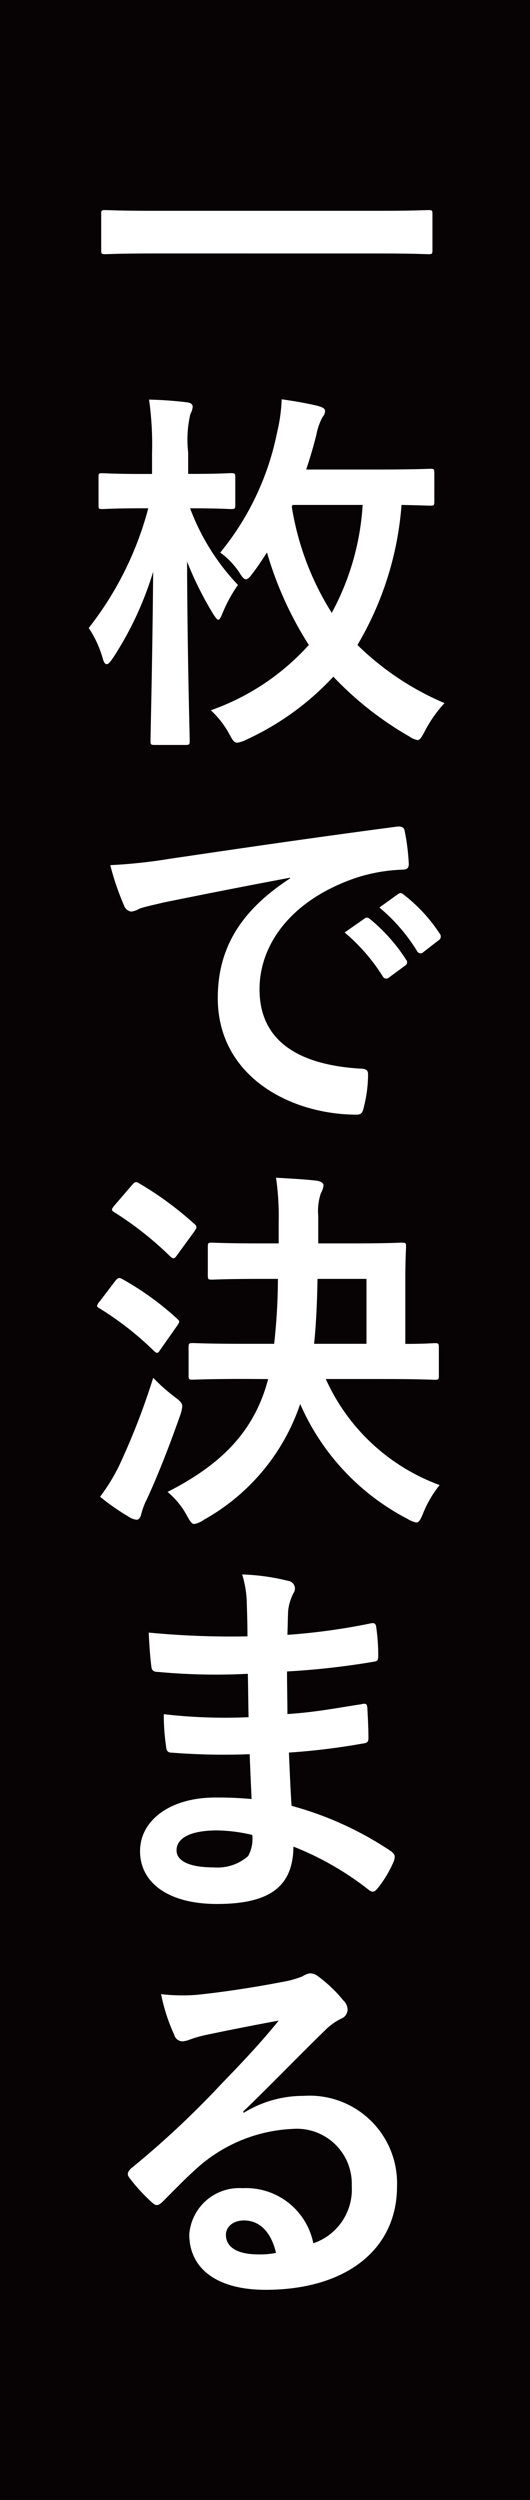 <svg xmlns="http://www.w3.org/2000/svg" width="29.912" height="140.873" viewBox="0 0 29.912 140.873">
  <g id="グループ_828" data-name="グループ 828" transform="translate(-370.088 -7050.499)">
    <path id="パス_9685" data-name="パス 9685" d="M0,0H29.912V140.873H0Z" transform="translate(370.088 7050.499)" fill="#070203"/>
    <g id="グループ_777" data-name="グループ 777" transform="translate(-1629 -248.619)">
      <path id="パス_9555" data-name="パス 9555" d="M34.733,10.4c-1.914,0-2.574.042-2.7.042-.213,0-.234-.021-.234-.212V8.168c0-.192.021-.213.234-.213.127,0,.787.042,2.7.042H47.56c1.914,0,2.573-.042,2.7-.042.213,0,.234.021.234.213v2.063c0,.191-.021.212-.234.212-.128,0-.787-.042-2.7-.042Z" transform="translate(1973 7303)" fill="#fff"/>
      <path id="パス_9556" data-name="パス 9556" d="M36.817,27.761a12.686,12.686,0,0,0,2.7,4.318,8.067,8.067,0,0,0-.873,1.6c-.106.255-.17.361-.233.361s-.149-.106-.277-.3a19.475,19.475,0,0,1-1.489-2.978c.021,5.531.149,9.679.149,10.1,0,.213-.022.234-.254.234H34.819c-.214,0-.236-.021-.236-.234,0-.446.107-4.445.149-9.529a18.782,18.782,0,0,1-2.274,4.871c-.15.213-.257.341-.342.341-.106,0-.169-.107-.234-.341a6.017,6.017,0,0,0-.787-1.7,18.578,18.578,0,0,0,3.361-6.744h-.362c-1.573,0-2.084.043-2.212.043-.233,0-.233-.021-.233-.234V26.017c0-.213,0-.234.233-.234.128,0,.639.043,2.212.043h.575v-1.17a17.881,17.881,0,0,0-.169-3.021c.807.022,1.382.064,2.1.149.213.022.362.085.362.256a.945.945,0,0,1-.128.4,6.291,6.291,0,0,0-.127,2.169v1.213H36.9c1.573,0,2.084-.043,2.211-.043.234,0,.256.021.256.234V27.57c0,.213-.022.234-.256.234-.127,0-.638-.043-2.211-.043ZM50.6,27.379c0,.212-.022.233-.233.233-.108,0-.576-.021-1.618-.042a18.087,18.087,0,0,1-2.489,7.892,15.862,15.862,0,0,0,4.914,3.275,7.324,7.324,0,0,0-1.106,1.574c-.192.362-.277.511-.425.511a1.319,1.319,0,0,1-.469-.213A18.709,18.709,0,0,1,44.9,37.248,15.5,15.5,0,0,1,39.986,40.8a1.668,1.668,0,0,1-.51.17c-.17,0-.254-.127-.447-.488a5.219,5.219,0,0,0-1.042-1.341,13.443,13.443,0,0,0,5.531-3.679,20.048,20.048,0,0,1-2.362-5.212c-.255.383-.51.787-.808,1.17-.17.234-.276.34-.383.34s-.213-.127-.382-.4a4.439,4.439,0,0,0-1.064-1.106,15.457,15.457,0,0,0,3.211-6.785,9.414,9.414,0,0,0,.256-1.851c.744.106,1.361.213,2,.362.3.085.446.149.446.3a.461.461,0,0,1-.128.318,3.349,3.349,0,0,0-.361,1.022c-.171.681-.362,1.318-.574,1.956h3.957c2.147,0,2.913-.042,3.042-.042.211,0,.233.021.233.255Zm-8,.191-.044.106a15.9,15.9,0,0,0,2.255,5.977,14.578,14.578,0,0,0,1.744-6.083Z" transform="translate(1973 7300)" fill="#fff"/>
      <path id="パス_9557" data-name="パス 9557" d="M42.455,48.576c-2.6.489-4.872.936-7.147,1.4-.809.192-1.021.234-1.341.341a1.257,1.257,0,0,1-.468.17.5.5,0,0,1-.4-.319,14.948,14.948,0,0,1-.787-2.3,29,29,0,0,0,3.382-.362c2.617-.382,7.3-1.084,12.784-1.807.319-.043.425.085.447.234a12.281,12.281,0,0,1,.234,1.871c0,.256-.128.32-.4.32a9.5,9.5,0,0,0-2.6.467c-3.616,1.234-5.424,3.723-5.424,6.275,0,2.744,1.957,4.233,5.659,4.467.34,0,.467.085.467.319a7.569,7.569,0,0,1-.234,1.83c-.064.318-.148.446-.4.446-3.743,0-7.848-2.148-7.848-6.572,0-3.021,1.51-5.063,4.084-6.743Zm4.211,2.3c.106-.085.191-.063.319.043a9.812,9.812,0,0,1,2.021,2.276.215.215,0,0,1-.064.341l-.893.659a.223.223,0,0,1-.362-.064,10.543,10.543,0,0,0-2.149-2.468Zm1.893-1.382c.127-.085.191-.064.319.042A8.9,8.9,0,0,1,50.9,51.724a.246.246,0,0,1-.064.383l-.851.659a.219.219,0,0,1-.362-.063A10.042,10.042,0,0,0,47.5,50.257Z" transform="translate(1973 7300)" fill="#fff"/>
      <path id="パス_9558" data-name="パス 9558" d="M32.584,71.31c.17-.213.234-.213.426-.106a16.379,16.379,0,0,1,3.063,2.212c.085.085.127.128.127.17,0,.064-.042.128-.127.255L35.116,75.2c-.064.106-.107.149-.171.149-.042,0-.106-.043-.191-.128a17.568,17.568,0,0,0-3.021-2.361c-.106-.064-.169-.106-.169-.149a.541.541,0,0,1,.148-.255ZM32.8,81.733a39.535,39.535,0,0,0,1.935-4.977,10.055,10.055,0,0,0,1.192,1.063c.34.255.447.362.447.553a2.169,2.169,0,0,1-.107.468c-.6,1.7-1.234,3.339-1.893,4.765a3.99,3.99,0,0,0-.319.85c-.043.171-.128.3-.255.3a.972.972,0,0,1-.447-.17,12.567,12.567,0,0,1-1.617-1.127A10.629,10.629,0,0,0,32.8,81.733m.745-15.847c.169-.191.233-.191.4-.085a18.776,18.776,0,0,1,3.1,2.276.259.259,0,0,1,.128.191c0,.064-.043.128-.128.256l-.978,1.34c-.149.212-.192.191-.362.063a18.827,18.827,0,0,0-3.148-2.488c-.106-.064-.149-.106-.149-.149,0-.064.043-.128.149-.255ZM39.923,76.82c-2.106,0-2.829.042-2.957.042-.213,0-.234-.021-.234-.234V75.054c0-.234.021-.255.234-.255.128,0,.851.042,2.957.042h1.638a34.091,34.091,0,0,0,.212-3.658h-.978c-1.957,0-2.638.042-2.744.042-.213,0-.234-.021-.234-.234V69.375c0-.213.021-.234.234-.234.106,0,.787.042,2.744.042h1.021V67.949a15.09,15.09,0,0,0-.149-2.467c.744.043,1.6.085,2.318.17.213.043.362.128.362.255a1.1,1.1,0,0,1-.149.447,3.106,3.106,0,0,0-.149,1.277v1.552h1.936c1.978,0,2.659-.042,2.787-.042.212,0,.233.021.233.234,0,.127-.042.659-.042,1.871v3.6c1.106,0,1.553-.042,1.659-.042.212,0,.234.021.234.255v1.574c0,.213-.022.234-.234.234-.128,0-.851-.042-2.935-.042H44.475A11.289,11.289,0,0,0,50.9,82.8a6.2,6.2,0,0,0-.936,1.6c-.148.361-.233.51-.382.51a1.59,1.59,0,0,1-.511-.212,13.26,13.26,0,0,1-6.041-6.467,11.773,11.773,0,0,1-5.445,6.53,1.27,1.27,0,0,1-.532.234c-.149,0-.234-.148-.425-.489a4.51,4.51,0,0,0-1.085-1.319c3.275-1.659,4.956-3.616,5.679-6.359Zm6.849-1.979V71.183H44.007c-.022,1.425-.086,2.616-.192,3.658Z" transform="translate(1973 7300)" fill="#fff"/>
      <path id="パス_9559" data-name="パス 9559" d="M40.178,97.965A37.464,37.464,0,0,1,35.8,97.88c-.235,0-.32-.085-.341-.361a12.709,12.709,0,0,1-.128-1.808,29.971,29.971,0,0,0,4.787.17c-.022-.808-.022-1.638-.043-2.446a35.138,35.138,0,0,1-5.084-.107c-.234,0-.34-.085-.361-.3-.064-.532-.107-1.043-.149-1.915a48.558,48.558,0,0,0,5.573.213c0-.787-.022-1.34-.043-2.064a6.082,6.082,0,0,0-.255-1.424,12.31,12.31,0,0,1,2.68.382.434.434,0,0,1,.234.639,2.72,2.72,0,0,0-.319,1.021c-.021.425-.021.723-.042,1.361a35.857,35.857,0,0,0,4.658-.638c.255-.064.34,0,.361.255a11.227,11.227,0,0,1,.107,1.552c0,.277-.064.32-.234.341a43.688,43.688,0,0,1-4.914.553c0,.851.022,1.638.022,2.4,1.616-.107,2.637-.32,4.168-.553.256-.064.319-.022.341.17.021.4.064,1.106.064,1.744,0,.212-.086.276-.32.3a38.349,38.349,0,0,1-4.168.51c.042.979.084,2.021.148,3a19,19,0,0,1,5.637,2.574c.213.192.213.255.149.511a6.418,6.418,0,0,1-.936,1.574c-.17.212-.3.234-.51.063a16.883,16.883,0,0,0-4.233-2.424c-.022,2.3-1.4,3.233-4.318,3.233-2.766,0-4.339-1.212-4.339-2.978,0-1.723,1.68-3.021,4.254-3.021.531,0,1.042,0,2.042.085-.043-.935-.085-1.808-.107-2.531m-1.829,4.3c-1.553,0-2.3.447-2.3,1.127,0,.553.638.957,2.106.957a2.627,2.627,0,0,0,1.935-.638,2.033,2.033,0,0,0,.234-1.191,9.163,9.163,0,0,0-1.978-.255" transform="translate(1973 7300)" fill="#fff"/>
      <path id="パス_9560" data-name="パス 9560" d="M39.838,118.177a6.4,6.4,0,0,1,3.382-.958,4.937,4.937,0,0,1,5.275,5.1c0,3.553-2.872,5.829-7.424,5.829-2.68,0-4.3-1.149-4.3-3.127a2.823,2.823,0,0,1,3-2.6,3.871,3.871,0,0,1,4,3.105,3.2,3.2,0,0,0,2.169-3.233,3.1,3.1,0,0,0-3.339-3.212,8.656,8.656,0,0,0-5.445,2.255c-.617.553-1.213,1.17-1.851,1.808-.277.276-.4.319-.68.043a9.651,9.651,0,0,1-1.256-1.383c-.127-.17-.063-.319.107-.489a51.224,51.224,0,0,0,5.041-4.7c1.319-1.362,2.319-2.425,3.3-3.637-1.276.233-2.787.531-4.105.808a6.676,6.676,0,0,0-.894.255,1.54,1.54,0,0,1-.425.106.483.483,0,0,1-.468-.361,10.2,10.2,0,0,1-.745-2.3,10.23,10.23,0,0,0,1.979.042c1.3-.128,3.169-.4,4.828-.723a5.648,5.648,0,0,0,1.17-.319,1.1,1.1,0,0,1,.4-.17.752.752,0,0,1,.489.17,7.977,7.977,0,0,1,1.425,1.361.737.737,0,0,1,.235.511.563.563,0,0,1-.362.51,3.436,3.436,0,0,0-.936.681c-1.553,1.51-2.978,3-4.594,4.552Zm.021,6.062c-.617,0-1.021.361-1.021.808,0,.659.574,1.106,1.851,1.106a4.645,4.645,0,0,0,.978-.085c-.277-1.17-.914-1.829-1.808-1.829" transform="translate(1973 7300)" fill="#fff"/>
    </g>
  </g>
</svg>
